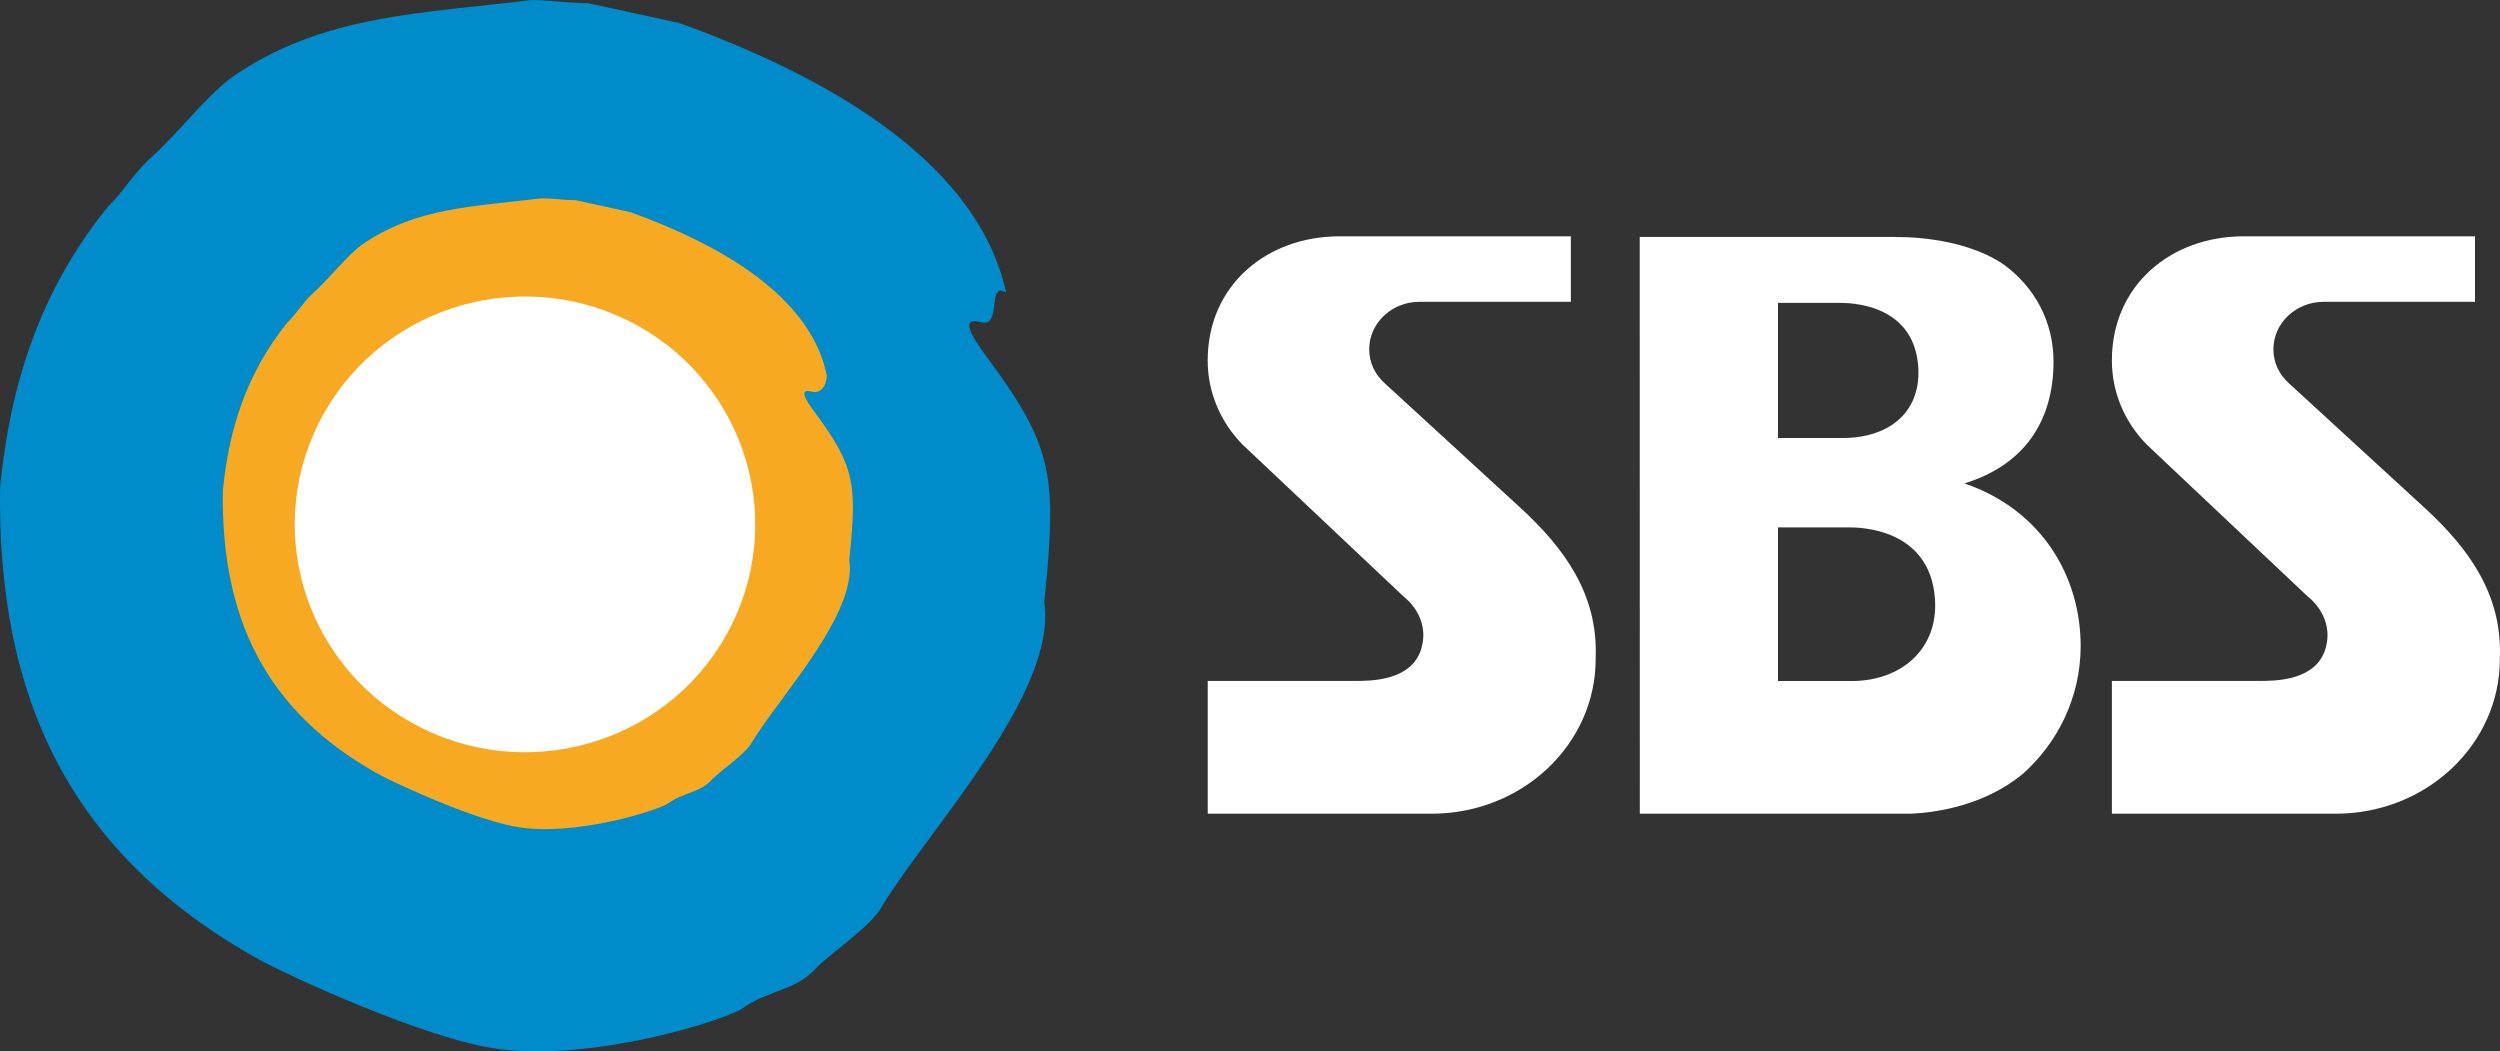 <svg xmlns="http://www.w3.org/2000/svg" xmlns:xlink="http://www.w3.org/1999/xlink" width="558.92" height="235.05" viewBox="40.539 202.475 558.921 235.049"><rect x="40.539" y="202.475" width="558.921" height="235.049" fill="#333333" stroke="none"/><defs><path id="a" d="m380.72 316.24-30.6-28.08c-2.15-1.93-3.47-4.57-3.47-7.6 0-5.85 5.03-10.61 11.22-10.61h33.86v-14.64h-51.78c-16.06 0-29.41 10.81-29.41 27.75 0 7.24 2.93 13.82 7.74 18.76 3.6 3.41 32.45 30.62 36.06 34.02 0 0 6.07 4.39 3.96 11.63-2.11 7.24-11.31 7.24-14.76 7.24h-32.99v29.68h50.06c20.25 0 36.67-15.48 36.67-34.59v-.27c.56-14.28-7.12-24.53-16.56-33.29"/><path id="b" d="m582.86 316.24-30.59-28.08c-2.15-1.93-3.47-4.57-3.47-7.6 0-5.85 5.03-10.61 11.22-10.61h33.85v-14.64H542.1c-16.06 0-29.41 10.81-29.41 27.75 0 7.24 2.93 13.82 7.74 18.76 3.6 3.41 32.45 30.62 36.05 34.02 0 0 6.08 4.39 3.97 11.63-2.11 7.24-11.31 7.24-14.77 7.24h-32.99v29.68h50.07c20.25 0 36.67-15.48 36.67-34.59v-.27c.56-14.28-7.12-24.53-16.57-33.29"/><path id="c" d="M479.72 310.55c13.12-4.02 19.92-13.67 19.92-27.23 0-9.09-4.31-16.7-11.07-21.66-9.72-6.7-24.29-6.18-24.29-6.18-.01 0-.01-.03-.01-.03h-57.14c0 12.89.02 116.03.02 128.93h60.79c5.13-.24 15.96-1.65 24.73-8.8 7.78-6.86 13.04-17.11 13.04-28.66 0-15.5-8.65-30.45-25.99-36.37Zm-27.96-40.36c2.08 0 16.43 0 17.61 13.95.85 10.01-5.96 16.26-16.95 16.26h-14.38v-30.21h13.72Zm-13.72 84.54v-34.35h15.83c2.08 0 18.07.01 19.26 15.88.85 11.36-7.61 18.47-18.61 18.47h-16.48Z"/><path id="d" d="M261.46 282.7c-3.71-5.01-6.56-9.51-1.52-8.18 4.64 1.22 1.2-9.26 5.53-6.64-6.82-31.29-44.39-49.87-73.01-60.25-6.78-1.47-13.57-2.95-20.34-4.43-3.76.01-9.04-.72-12.8-.72-24.09 3.02-46.72 3.14-67.02 17.33-6.01 4.49-11.98 12.61-18.75 18.58-3.76 3.74-5.25 6.72-9.02 10.45-15.02 18.66-21.76 39.54-23.97 62.64-.67 46.2 15.01 82 58.62 105.91 4.68 2.56 36.41 17.56 53.12 19.65 19.77 2.47 46.31-5.11 53.83-8.85 6.01-4.48 12.41-4.12 16.91-9.34 3.76-3.73 12.55-9.48 14.8-13.96 10.5-17.15 39.21-47.64 36.16-67.75 2.86-28.11 2.14-34.58-12.54-54.44Z"/><path id="e" d="M222.91 294.94c-2.23-3-3.94-5.71-.92-4.91 2.79.73 3.66-2.88 3.33-3.98-4.1-18.77-26.64-29.92-43.82-36.14-4.06-.89-8.14-1.78-12.2-2.67-2.26.01-5.42-.44-7.69-.43-14.44 1.82-28.02 1.88-40.2 10.4-3.61 2.69-7.2 7.56-11.26 11.15-2.25 2.24-3.14 4.03-5.4 6.27-9.02 11.19-13.06 23.72-14.39 37.58-.4 27.71 9.02 49.2 35.18 63.55 2.81 1.54 21.85 10.54 31.87 11.79 11.86 1.47 27.78-3.07 32.29-5.31 3.62-2.7 7.46-2.48 10.15-5.62 2.26-2.24 7.53-5.68 8.89-8.36 6.3-10.3 23.52-28.58 21.68-40.65 1.72-16.87 1.29-20.75-7.51-32.67Z"/><path id="f" d="M180.85 274.11c25.44 12.53 35.8 43.11 23.14 68.3-12.67 25.19-43.57 35.44-69.01 22.9-25.45-12.53-35.81-43.11-23.15-68.3 12.67-25.19 43.56-35.44 69.02-22.9Z"/></defs><use xlink:href="#a" fill="#fff"/><use xlink:href="#a" fill-opacity="0" stroke="#000" stroke-opacity="0"/><use xlink:href="#b" fill="#fff"/><use xlink:href="#b" fill-opacity="0" stroke="#000" stroke-opacity="0"/><use xlink:href="#c" fill="#fff"/><use xlink:href="#c" fill-opacity="0" stroke="#000" stroke-opacity="0"/><use xlink:href="#d" fill="#008bca"/><use xlink:href="#d" fill-opacity="0" stroke="#000" stroke-opacity="0"/><use xlink:href="#e" fill="#f8a922"/><use xlink:href="#e" fill-opacity="0" stroke="#000" stroke-opacity="0"/><use xlink:href="#f" fill="#fff"/><use xlink:href="#f" fill-opacity="0" stroke="#000" stroke-opacity="0"/></svg>